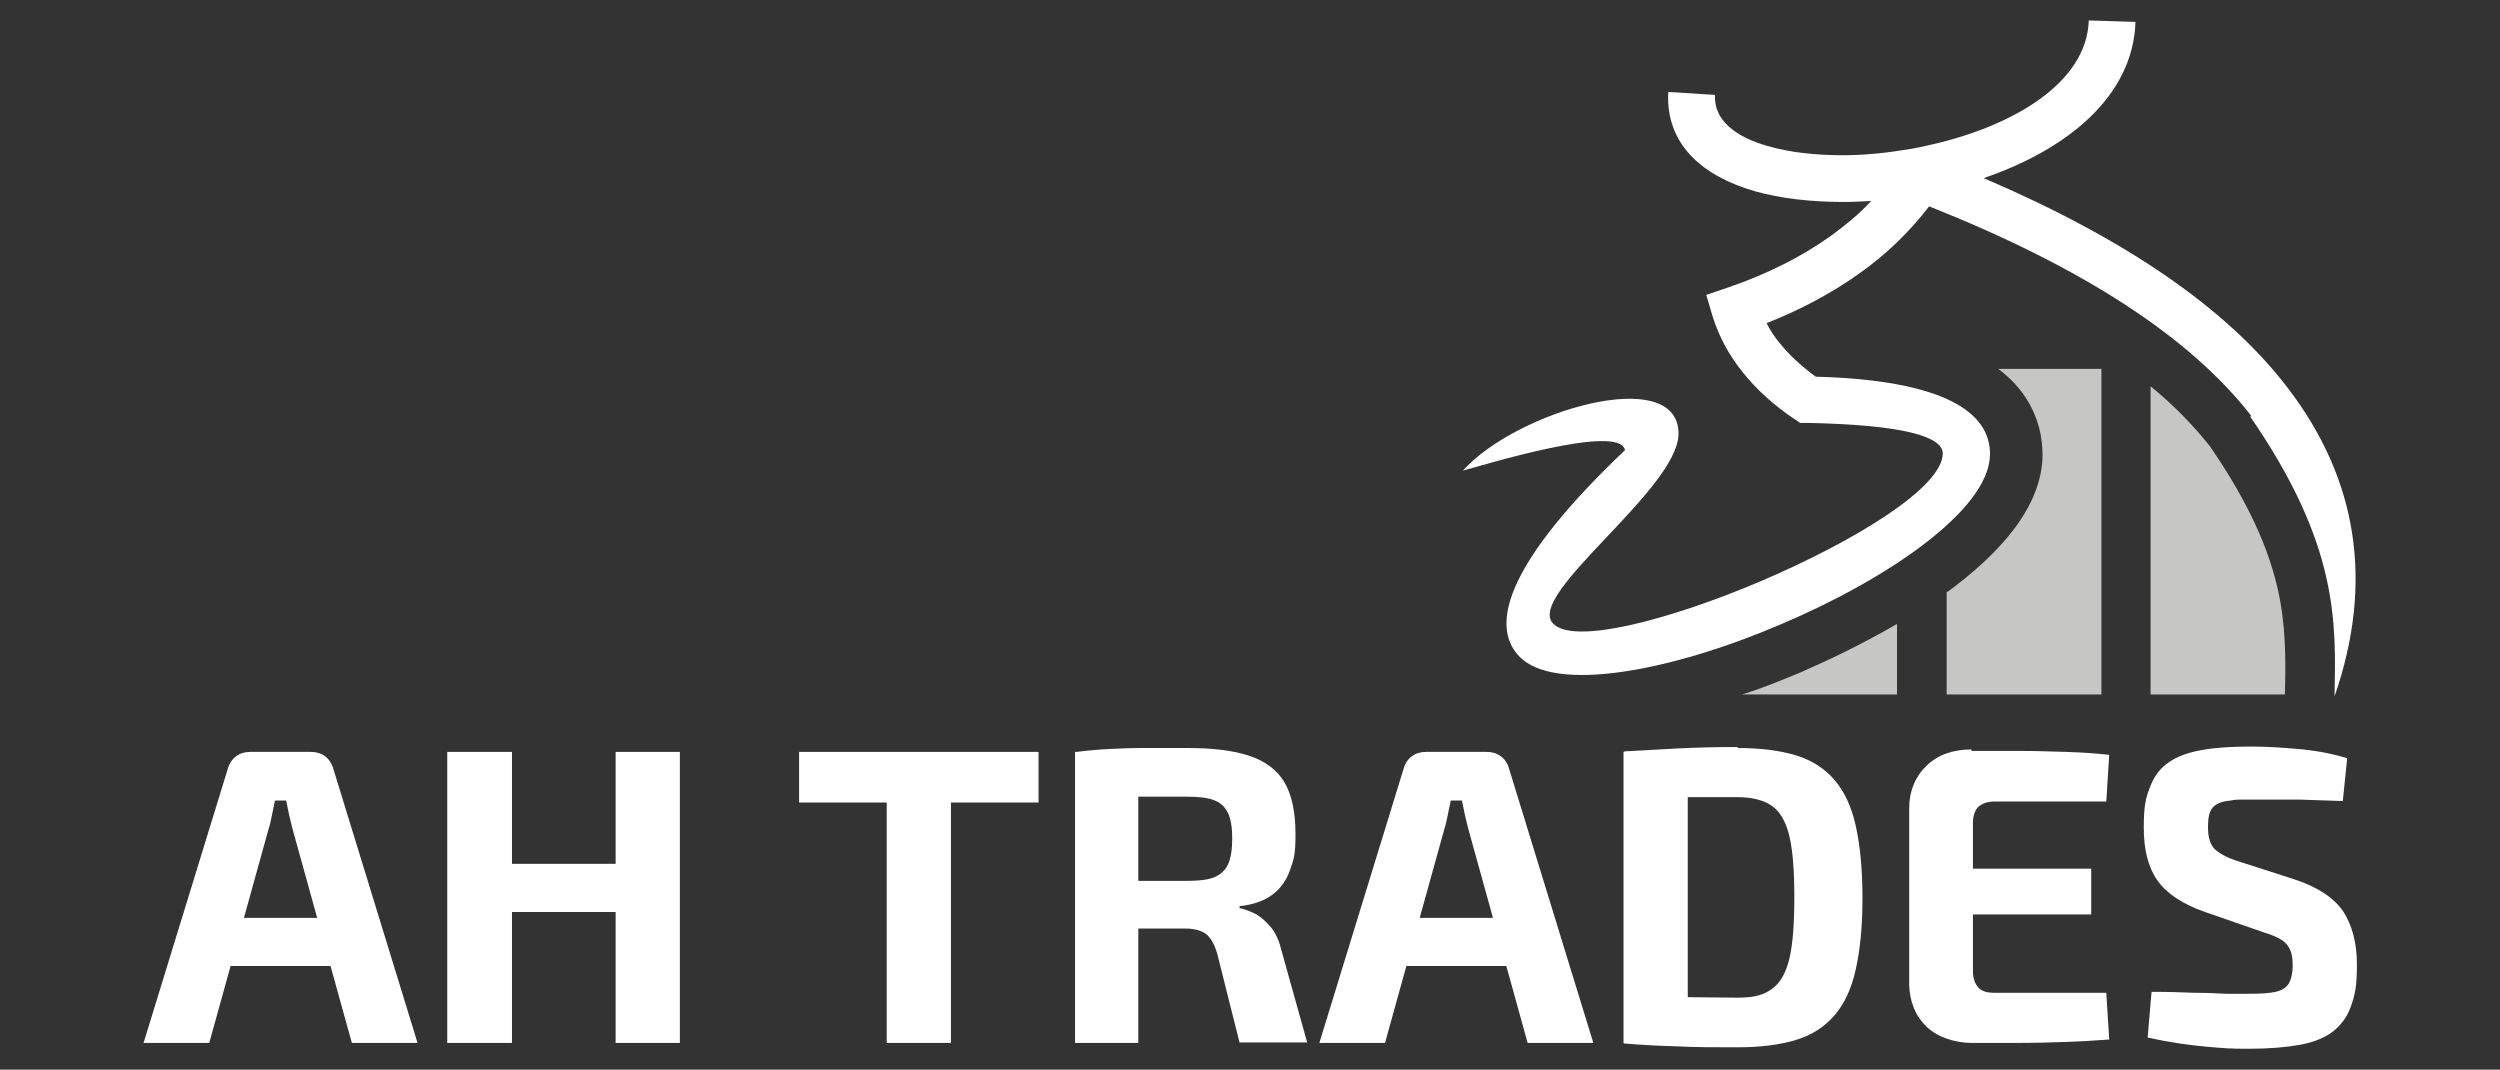 <?xml version="1.0" encoding="UTF-8"?>
<svg id="Layer_1" xmlns="http://www.w3.org/2000/svg" version="1.1" viewBox="0 0 513.7 219.8">
  <rect x="0" y="0" width="513.7" height="219.8" fill="#333333" stroke="none"/>
  <!-- Generator: Adobe Illustrator 29.1.0, SVG Export Plug-In . SVG Version: 2.1.0 Build 142)  -->
  <defs>
    <style>
      .st0, .st1 {
        fill: #fff;
      }

      .st1, .st2 {
        fill-rule: evenodd;
      }

      .st2 {
        fill: #c6c6c5;
      }
    </style>
  </defs>
  <g>
    <path class="st0" d="M63.9,154.5c1.1,0,2.1.3,2.9.9.8.6,1.4,1.5,1.7,2.6l17.3,56.3h-13.5l-12.2-44c-.2-.9-.5-1.9-.7-2.9-.2-1-.4-2-.6-2.9h-2.3c-.2.9-.4,1.9-.6,2.9-.2,1-.4,2-.7,2.9l-12.2,44h-13.5l17.3-56.3c.3-1.1.9-2,1.7-2.6.8-.6,1.8-.9,2.9-.9h12.6ZM73.1,188.6v9.9h-31v-9.9h31Z"/>
    <path class="st0" d="M105.2,154.5v59.8h-13.3v-59.8h13.3ZM127.5,177.5v9.9h-23v-9.9h23ZM139.7,154.5v59.8h-13.2v-59.8h13.2Z"/>
    <path class="st0" d="M213.4,154.5v10.4h-49.2v-10.4h49.2ZM195.4,154.5v59.8h-13.2v-59.8h13.2Z"/>
    <path class="st0" d="M243.9,153.7c5.3,0,9.5.5,12.8,1.6,3.3,1.1,5.7,2.9,7.2,5.4,1.5,2.5,2.3,6.1,2.3,10.7s-.4,5.2-1.1,7.3c-.7,2.1-1.9,3.8-3.6,5.1-1.7,1.3-4,2.1-6.8,2.4v.4c1,.2,2.1.6,3.3,1.2,1.1.6,2.2,1.6,3.2,2.8,1,1.2,1.7,2.9,2.2,5l5.2,18.6h-13.9l-4.6-18.3c-.6-2-1.4-3.3-2.3-4-1-.7-2.4-1.1-4.2-1.1-3.9,0-7.2,0-9.9,0s-4.9,0-6.7,0c-1.8,0-3.5-.1-5-.2l.3-9.6h21.6c2.4,0,4.2-.2,5.5-.7,1.3-.5,2.3-1.4,2.9-2.6.6-1.3.9-3.1.9-5.4s-.3-4.1-.9-5.3c-.6-1.2-1.5-2.1-2.9-2.6-1.3-.5-3.2-.7-5.5-.7-5.4,0-10,0-13.7,0-3.8,0-6.3.1-7.7.2l-1.3-9.4c2.4-.3,4.7-.5,6.8-.6,2.1-.1,4.4-.2,7-.2,2.5,0,5.6,0,9.2,0ZM233.9,154.5v59.8h-13v-59.8h13Z"/>
    <path class="st0" d="M305.5,154.5c1.1,0,2.1.3,2.9.9.8.6,1.4,1.5,1.7,2.6l17.3,56.3h-13.5l-12.2-44c-.2-.9-.5-1.9-.7-2.9-.2-1-.4-2-.6-2.9h-2.3c-.2.9-.4,1.9-.6,2.9-.2,1-.4,2-.7,2.9l-12.2,44h-13.5l17.3-56.3c.3-1.1.9-2,1.7-2.6.8-.6,1.8-.9,2.9-.9h12.6ZM314.7,188.6v9.9h-31v-9.9h31Z"/>
    <path class="st0" d="M357,153.7c4.7,0,8.7.5,12,1.5,3.3,1,5.9,2.7,7.9,5,2,2.3,3.5,5.4,4.4,9.4.9,4,1.4,8.9,1.4,14.9s-.5,10.8-1.4,14.8c-.9,4-2.4,7.1-4.4,9.4-2,2.3-4.6,4-7.9,5-3.3,1-7.3,1.5-12,1.5s-8.7,0-12.5-.2c-3.8-.1-7.5-.3-10.9-.6l5.5-9.8c2.2.1,4.8.2,7.8.3,3,0,6.4.1,10.1.1s5.4-.6,7.1-1.8c1.7-1.2,2.9-3.3,3.6-6.3.7-3,1-7.2,1-12.5s-.3-9.5-1-12.5c-.7-3-1.9-5.1-3.6-6.3-1.7-1.2-4.1-1.8-7.1-1.8s-6.7,0-9.4,0c-2.8,0-5.5,0-8.1,0l-5.8-9.4c3.5-.2,7.1-.4,10.9-.6,3.8-.2,8-.3,12.5-.3ZM346.8,154.5v59.8h-13.2v-59.8h13.2Z"/>
    <path class="st0" d="M405.1,154.3c3.2,0,6.4,0,9.7,0,3.3,0,6.5.1,9.7.2,3.2.1,6.2.3,8.9.6l-.6,9.6h-23c-1.4,0-2.5.4-3.3,1.1-.7.7-1.1,1.8-1.1,3.3v30.5c0,1.4.4,2.5,1.1,3.3.7.8,1.8,1.1,3.3,1.1h23l.6,9.6c-2.8.2-5.8.4-8.9.5-3.2.1-6.4.2-9.7.2-3.3,0-6.5,0-9.7,0s-6.9-1.1-9.2-3.3c-2.3-2.2-3.5-5.1-3.6-8.7v-36.2c0-3.6,1.3-6.6,3.6-8.8,2.3-2.2,5.4-3.3,9.2-3.3ZM393.9,178.5h35.8v9.4h-35.8v-9.4Z"/>
    <path class="st0" d="M462.6,153.4c2.9,0,6.2.2,9.6.5,3.5.3,6.8.9,10.1,1.9l-.9,8.8c-2.5-.1-5.5-.2-8.9-.3-3.4,0-6.8,0-10.1,0s-3,0-4.1.2c-1.1.1-2,.3-2.7.7s-1.2.9-1.5,1.7c-.3.8-.4,1.8-.4,3.2,0,2,.5,3.5,1.4,4.4,1,.9,2.6,1.8,4.9,2.5l11.5,3.7c4.8,1.6,8.1,3.8,10,6.6,1.8,2.8,2.8,6.4,2.8,10.9s-.4,6.2-1.2,8.5c-.8,2.3-2.1,4-3.8,5.3-1.7,1.3-4,2.2-6.8,2.7-2.8.5-6.3.8-10.4.8s-4.8-.1-8.4-.4c-3.6-.3-7.8-.9-12.4-1.9l.8-9.4c3.5,0,6.4.1,8.9.2,2.5,0,4.6.1,6.4.2,1.8,0,3.4,0,4.7,0,2.4,0,4.2-.1,5.5-.4,1.3-.3,2.2-.9,2.7-1.7.5-.9.8-2.1.8-3.7s-.2-2.6-.6-3.4c-.4-.8-1-1.5-1.9-2-.9-.5-2-1-3.4-1.4l-12.1-4.2c-4.6-1.6-7.9-3.8-9.8-6.5-1.9-2.7-2.8-6.3-2.8-10.8s.4-6.2,1.3-8.4c.8-2.2,2.1-3.9,3.9-5.1,1.7-1.2,4-2,6.8-2.5,2.8-.5,6.2-.7,10.1-.7Z"/>
  </g>
  <g>
    <path class="st1" d="M462.7,85.6c-12.5-16.2-34.6-30.6-66.3-43.2-4,5.2-8.8,9.9-14.5,13.9-5.5,3.9-11.8,7.3-18.9,10.1.7,1.4,1.6,2.8,2.7,4.1,1.9,2.4,4.4,4.7,7.4,6.9,26.1.7,36,7.2,35.8,16.1-.2,11.2-20.8,25.4-43,34.8-22.2,9.5-46.5,14.3-53.8,6.5-6.2-6.6-1.9-19.8,21.8-42.3-1-5.7-30.1,3.4-33.3,4.2,10.9-12.2,44.3-22,44.3-7.6,0,11.4-31.4,33-25.8,39,4.2,4.5,24-.7,43-8.8,19.1-8.2,37-19.1,37.1-26.1,0-3.4-7.6-5.9-27.8-6.3h-1.5s-1.2-.8-1.2-.8c-4.3-2.9-7.8-6.1-10.6-9.6-2.9-3.6-4.9-7.4-6.2-11.5l-1.3-4.4,4.4-1.5c8.2-2.8,15.3-6.4,21.3-10.7,3-2.2,5.8-4.5,8.2-7.1-1.9.1-3.8.2-5.7.2-6.6,0-12.9-.7-18.2-2.2-11.1-3.2-18.4-9.9-17.8-20.4l9.6.6c-.3,5.1,4.1,8.6,10.8,10.5,4.4,1.3,9.8,1.9,15.5,1.9,4.5,0,9.2-.5,13.9-1.3h0s0,0,0,0c1.3-.2,2.6-.5,3.9-.8,17-3.8,32.3-12.7,32.7-25.6l9.6.3c-.5,15.4-14.2,26.3-31.2,32.1,29.2,12.5,50,26.8,62.4,43,14.5,18.9,17.8,40.1,9.7,63.5.3-15.3.9-31.1-17.4-57.6h0Z"/>
    <path class="st2" d="M389.8,128.2c-7.2,4.2-14.4,7.6-19.7,9.9-3.3,1.4-7.4,3.1-12.1,4.6h0s31.8,0,31.8,0v-14.5h0Z"/>
    <path class="st2" d="M400,121.6v21.1h31.8v-66.9h-21.2c4,3,7,6.9,8.4,12.1.5,1.9.7,3.8.7,5.8-.2,10.6-8.9,20.1-19.5,27.9h0Z"/>
    <path class="st2" d="M441.9,79.4v63.3h27.6c.2-7.5.2-14.4-1.5-21.8-2.4-10.5-7.8-20.3-13.9-29.2-3.5-4.4-7.6-8.6-12.3-12.4h0Z"/>
  </g>
</svg>